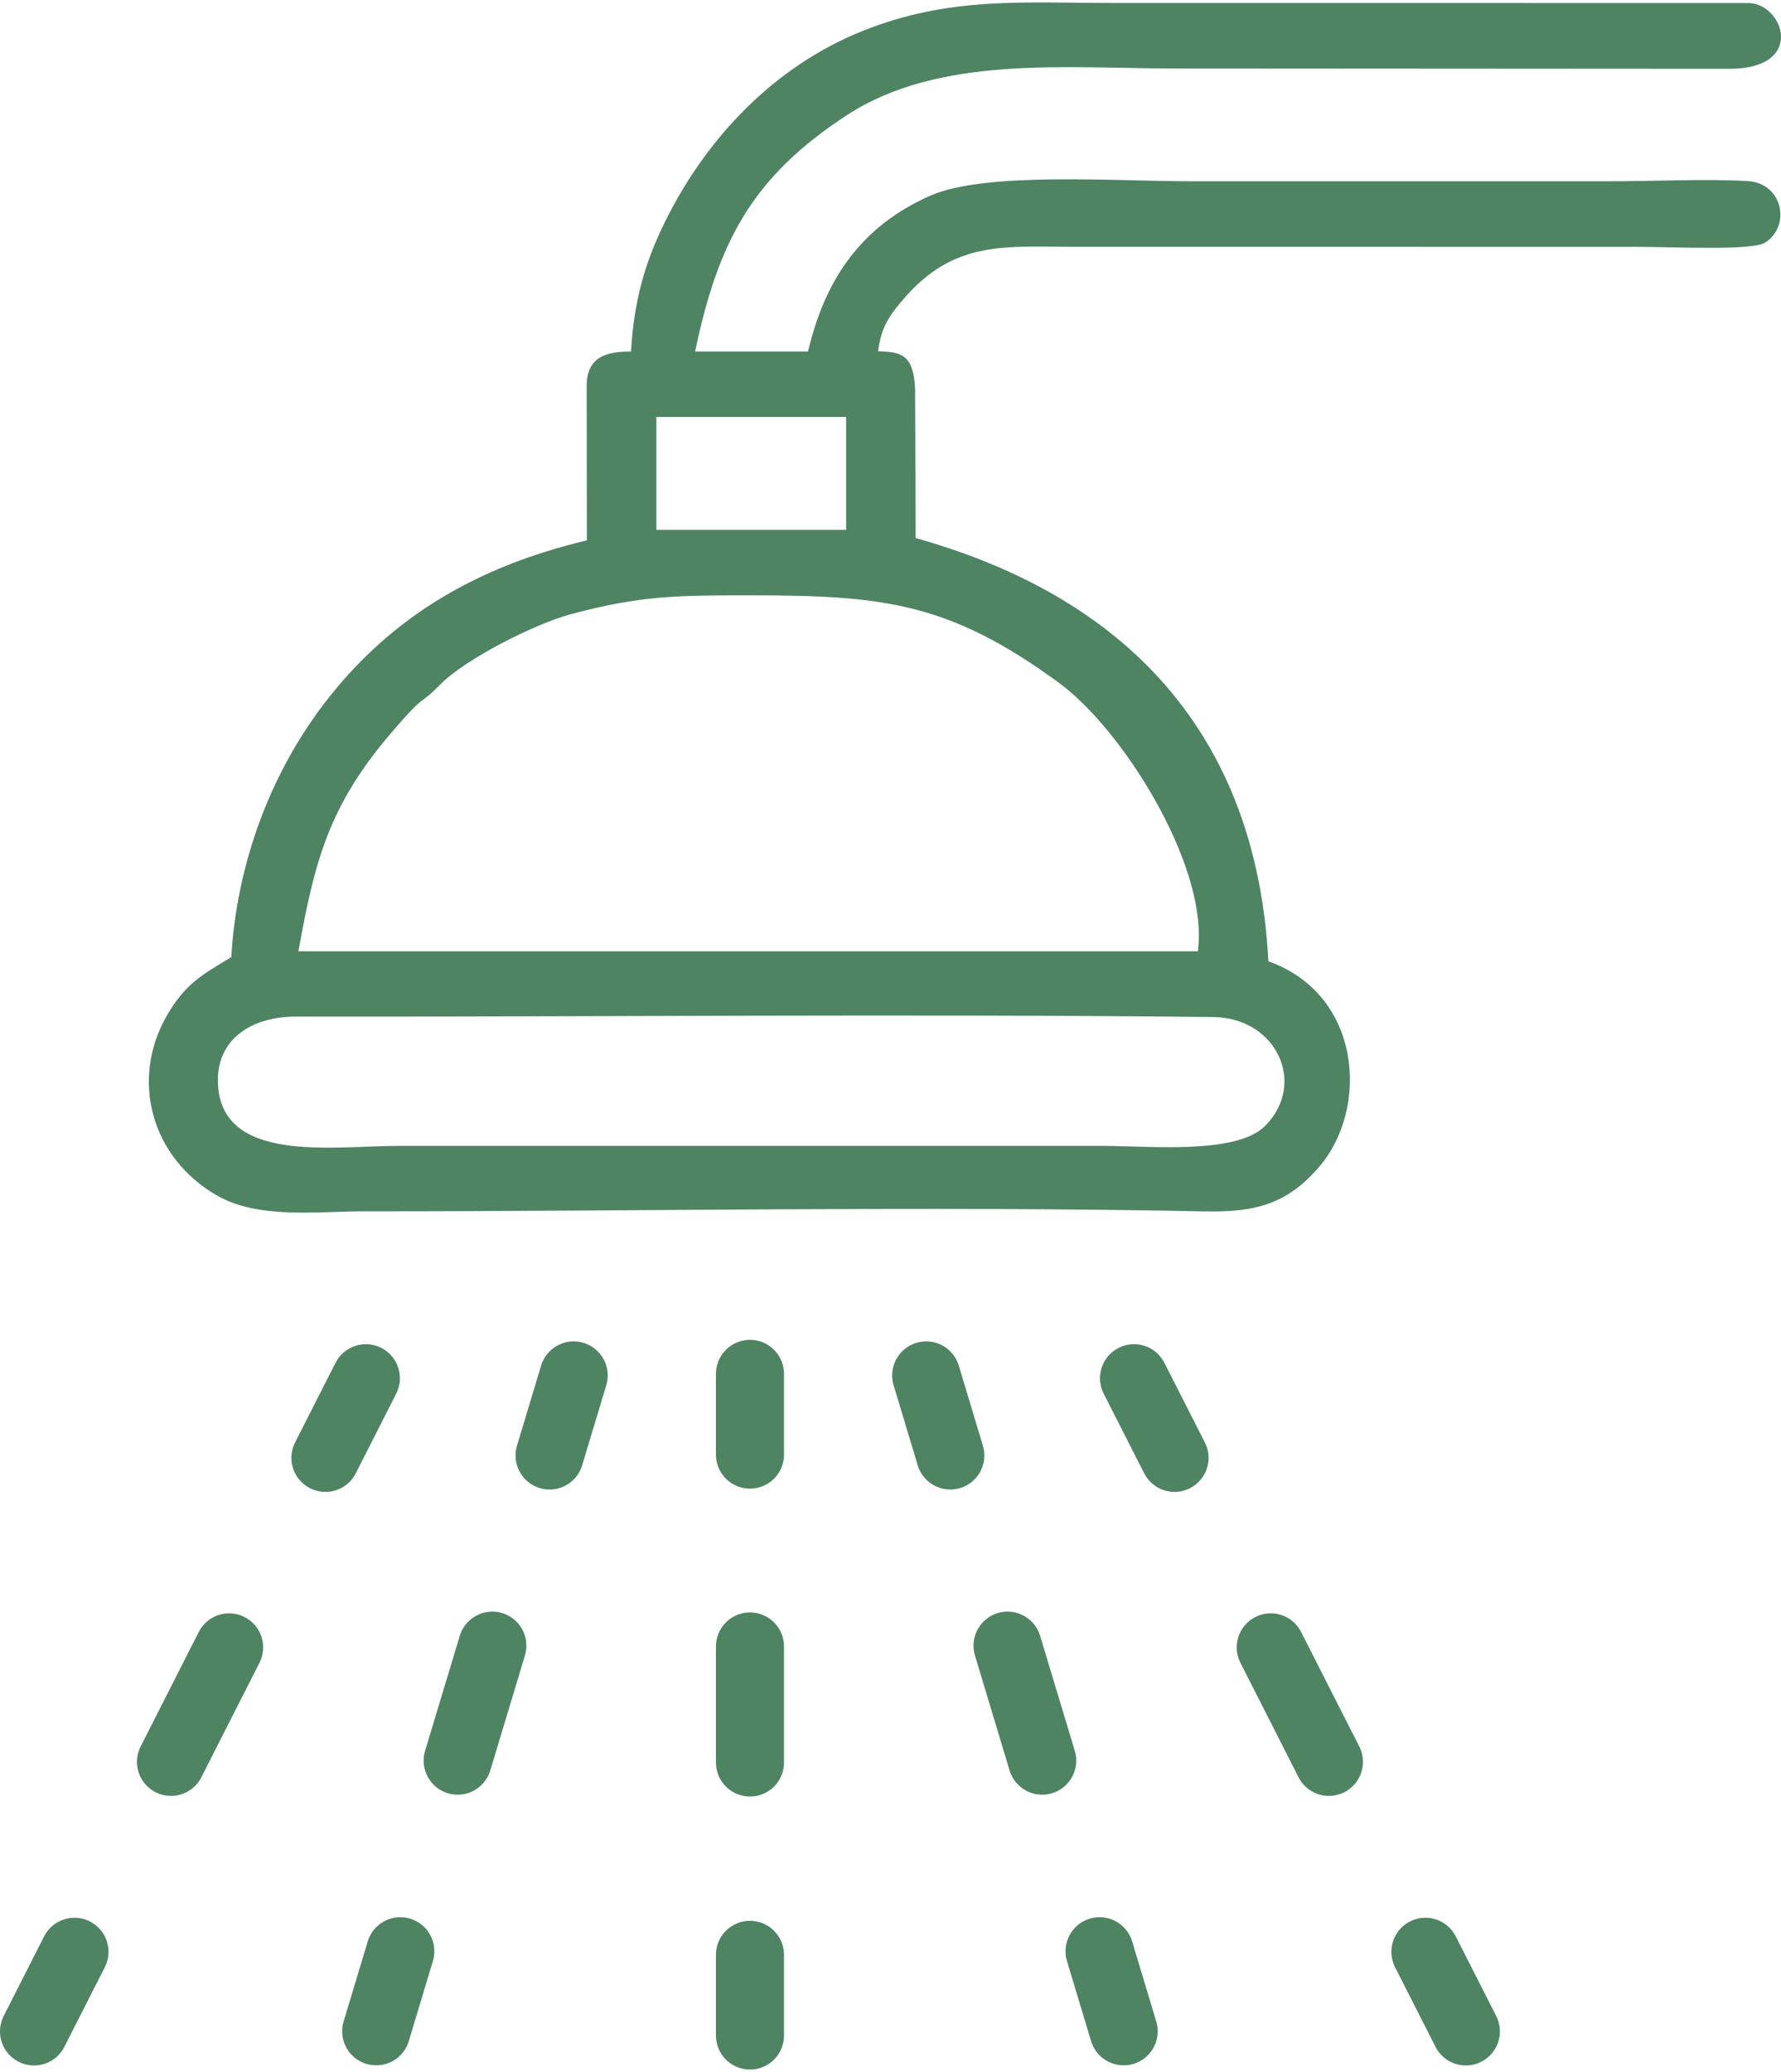 <?xml version="1.0" encoding="UTF-8"?> <svg xmlns="http://www.w3.org/2000/svg" xmlns:xlink="http://www.w3.org/1999/xlink" xmlns:xodm="http://www.corel.com/coreldraw/odm/2003" xml:space="preserve" width="172px" height="200px" version="1.1" style="shape-rendering:geometricPrecision; text-rendering:geometricPrecision; image-rendering:optimizeQuality; fill-rule:evenodd; clip-rule:evenodd" viewBox="0 0 26.165 30.353"> <defs> <style type="text/css"> .str0 {stroke:#4E8462;stroke-linecap:round;stroke-linejoin:round;stroke-miterlimit:22.926} .fil1 {fill:none} .fil0 {fill:#4E8462} </style> </defs> <g id="Слой_x0020_1">  <g id="_2609833246496"> <path class="fil0" d="M17.825 14.898c0.917,0.009 1.381,0.965 0.765,1.595 -0.419,0.43 -1.704,0.297 -2.405,0.297l-10.325 0c-0.967,0 -2.632,0.273 -2.659,-0.94 -0.014,-0.598 0.452,-0.944 1.105,-0.958 4.478,0.004 9.052,-0.042 13.519,0.006zm-13.441 -0.965c0.238,-1.329 0.45,-2.133 1.341,-3.181 0.555,-0.652 0.407,-0.395 0.738,-0.732 0.381,-0.388 1.405,-0.896 1.906,-1.032 1.027,-0.279 1.584,-0.282 2.638,-0.282 1.964,0 2.931,0.1 4.549,1.284 0.933,0.682 2.142,2.617 2.052,3.837l-0.008 0.106 -13.216 0zm11.972 -13.925c-1.326,0 -2.417,-0.1 -3.699,0.417 -1.285,0.519 -2.274,1.562 -2.88,2.781 -0.316,0.636 -0.464,1.2 -0.507,1.92 -0.348,0 -0.651,0.067 -0.651,0.508l0.003 2.265c-1.677,0.397 -2.809,1.146 -3.646,2.131 -1.125,1.324 -1.518,2.872 -1.577,3.987 -0.402,0.249 -0.668,0.372 -0.949,0.862 -0.539,0.94 -0.229,2.085 0.738,2.64 0.61,0.349 1.459,0.232 2.166,0.232 4.102,0.001 8.26,-0.081 12.35,0.001 0.719,0.014 1.201,-0.096 1.681,-0.66 0.735,-0.864 0.616,-2.528 -0.751,-3.012 -0.177,-3.382 -2.135,-5.363 -5.182,-6.215l-0.008 -2.196c-0.026,-0.5 -0.205,-0.539 -0.545,-0.546 0.043,-0.296 0.108,-0.459 0.37,-0.763 0.746,-0.868 1.479,-0.773 2.529,-0.772l8.212 0.001c0.502,-0.003 1.72,0.061 1.917,-0.06 0.385,-0.236 0.274,-0.876 -0.254,-0.906 -0.617,-0.035 -1.392,0.003 -2.02,0.003l-6.159 0c-1.131,0 -3.026,-0.145 -3.835,0.215 -1.014,0.452 -1.539,1.227 -1.788,2.285l-1.659 0c0.335,-1.597 0.828,-2.559 2.232,-3.472 1.358,-0.884 3.214,-0.684 4.812,-0.684l8.128 0.005c1.149,0.011 0.829,-0.941 0.317,-0.966 -3.115,-0.001 -6.23,-0.001 -9.345,-0.001zm-6.598 6.079l2.673 0 0 1.657 -2.788 0 0 -1.657 0.115 0z"></path> <g> <g> <line class="fil1 str0" x1="11.018" y1="20.138" x2="11.018" y2="21.323"></line> <line class="fil1 str0" x1="11.018" y1="28.669" x2="11.018" y2="29.853"></line> <line class="fil1 str0" x1="11.018" y1="24.141" x2="11.018" y2="25.844"></line> </g> <g> <line class="fil1 str0" x1="13.607" y1="20.161" x2="13.961" y2="21.336"></line> <line class="fil1 str0" x1="16.154" y1="28.616" x2="16.508" y2="29.791"></line> <line class="fil1 str0" x1="14.802" y1="24.129" x2="15.311" y2="25.817"></line> </g> <g> <line class="fil1 str0" x1="8.428" y1="20.161" x2="8.074" y2="21.336"></line> <line class="fil1 str0" x1="5.881" y1="28.616" x2="5.527" y2="29.791"></line> <line class="fil1 str0" x1="7.233" y1="24.129" x2="6.724" y2="25.817"></line> </g> <g> <line class="fil1 str0" x1="5.375" y1="20.202" x2="4.781" y2="21.371"></line> <line class="fil1 str0" x1="1.094" y1="28.624" x2="0.5" y2="29.793"></line> <line class="fil1 str0" x1="3.366" y1="24.154" x2="2.512" y2="25.835"></line> </g> <g> <line class="fil1 str0" x1="16.66" y1="20.202" x2="17.255" y2="21.371"></line> <line class="fil1 str0" x1="20.941" y1="28.624" x2="21.535" y2="29.793"></line> <line class="fil1 str0" x1="18.669" y1="24.154" x2="19.523" y2="25.835"></line> </g> </g> </g> </g> </svg> 